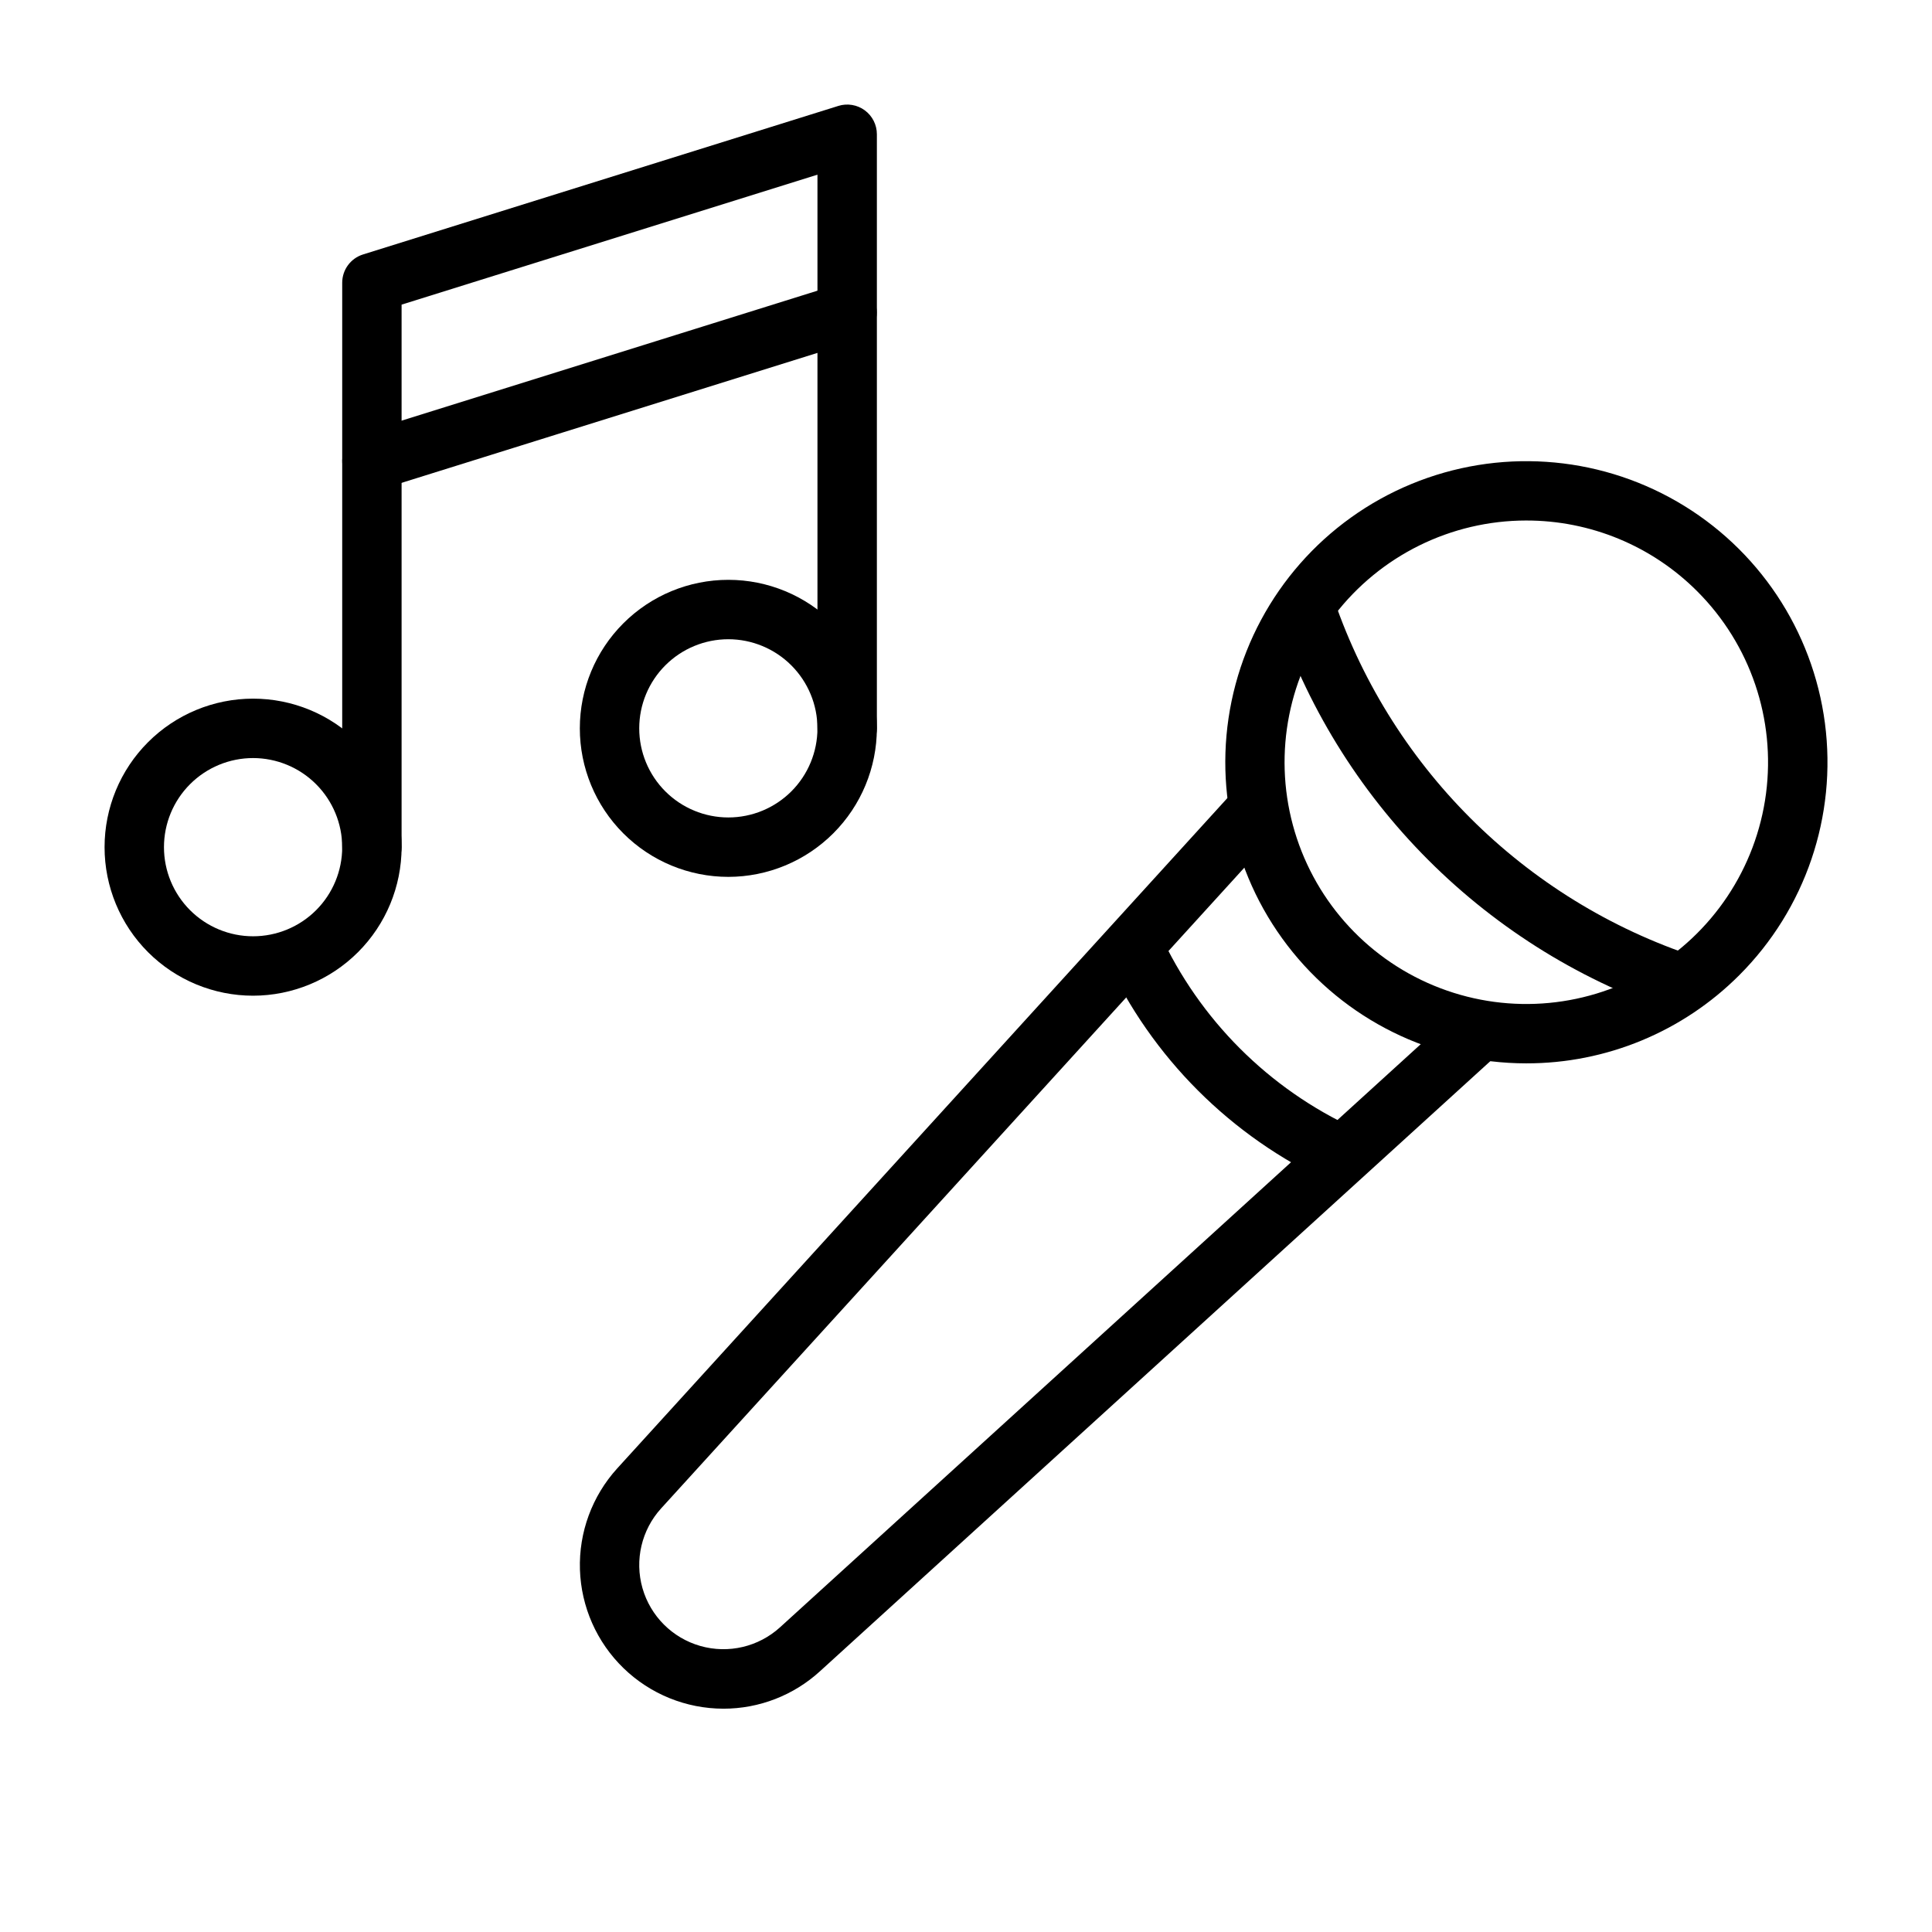 <?xml version="1.0" encoding="UTF-8"?>
<!-- Uploaded to: SVG Repo, www.svgrepo.com, Generator: SVG Repo Mixer Tools -->
<svg fill="#000000" width="800px" height="800px" version="1.1" viewBox="144 144 512 512" xmlns="http://www.w3.org/2000/svg">
 <g>
  <path d="m548.45 425.8c-24.809-0.016-48.191-11.57-63.281-31.262-15.086-19.691-20.156-45.277-13.719-69.234 6.434-23.957 23.648-43.555 46.57-53.035 22.926-9.477 48.953-7.754 70.426 4.66 21.477 12.418 35.953 34.113 39.18 58.711 3.223 24.594-5.176 49.293-22.727 66.82-14.965 14.977-35.277 23.379-56.449 23.34zm-0.008-143.86c-19.918 0.016-38.691 9.293-50.805 25.102-12.113 15.809-16.188 36.352-11.02 55.586 5.168 19.23 18.984 34.969 37.391 42.578 18.406 7.613 39.301 6.231 56.543-3.738 17.242-9.969 28.867-27.387 31.457-47.133 2.59-19.75-4.152-39.574-18.242-53.652-12.012-12.027-28.324-18.773-45.324-18.742z"/>
  <path d="m588.68 412.6c-24.934-8.18-47.594-22.109-66.148-40.668-18.559-18.555-32.488-41.215-40.668-66.148l14.977-4.891c15.016 45.797 50.934 81.715 96.73 96.73z"/>
  <path d="m335.71 596.82c-9.883-0.008-19.375-3.859-26.469-10.738-7.098-6.883-11.238-16.25-11.551-26.129s3.231-19.492 9.875-26.809l164.25-180.45 11.641 10.594-164.25 180.45c-5.191 5.711-7.062 13.699-4.949 21.121 2.117 7.422 7.918 13.227 15.34 15.34 7.422 2.117 15.41 0.242 21.121-4.949l180.46-164.24 10.594 11.641-180.46 164.24c-6.992 6.394-16.125 9.938-25.602 9.93z"/>
  <path d="m496.44 457.37c-26.215-12.09-47.258-33.133-59.348-59.348l14.27-6.656c10.523 22.863 28.871 41.211 51.738 51.734z"/>
  <path d="m211.07 407.87c-10.438 0-20.449-4.148-27.832-11.527-7.383-7.383-11.527-17.395-11.527-27.832 0-10.441 4.144-20.453 11.527-27.832 7.383-7.383 17.395-11.531 27.832-11.531s20.449 4.148 27.832 11.531c7.379 7.379 11.527 17.391 11.527 27.832-0.012 10.434-4.164 20.438-11.543 27.816-7.379 7.379-17.383 11.531-27.816 11.543zm0-62.977c-6.266 0-12.27 2.488-16.699 6.918-4.43 4.426-6.918 10.434-6.918 16.699 0 6.262 2.488 12.27 6.918 16.699 4.43 4.426 10.434 6.914 16.699 6.914 6.262 0 12.27-2.488 16.699-6.914 4.43-4.43 6.918-10.438 6.918-16.699-0.008-6.262-2.5-12.266-6.926-16.691-4.426-4.43-10.43-6.918-16.691-6.926z"/>
  <path d="m337.02 376.38c-10.441 0-20.453-4.148-27.832-11.527-7.383-7.383-11.527-17.395-11.527-27.832 0-10.441 4.144-20.453 11.527-27.832 7.379-7.383 17.391-11.527 27.832-11.527 10.438 0 20.449 4.144 27.832 11.527 7.379 7.379 11.527 17.391 11.527 27.832-0.012 10.434-4.164 20.438-11.543 27.816s-17.383 11.531-27.816 11.543zm0-62.977c-6.266 0-12.27 2.488-16.699 6.918-4.43 4.43-6.918 10.434-6.918 16.699 0 6.262 2.488 12.27 6.918 16.699 4.43 4.426 10.434 6.914 16.699 6.914 6.262 0 12.27-2.488 16.699-6.914 4.426-4.43 6.914-10.438 6.914-16.699-0.004-6.262-2.496-12.266-6.922-16.691-4.43-4.43-10.43-6.918-16.691-6.926z"/>
  <path d="m242.56 376.38c-2.09 0-4.09-0.828-5.566-2.305-1.477-1.477-2.309-3.481-2.305-5.566v-149.57c-0.004-3.441 2.238-6.488 5.527-7.508l125.95-39.359-0.004-0.004c2.391-0.746 4.996-0.312 7.012 1.168 2.016 1.484 3.207 3.84 3.207 6.344v157.44c0 4.348-3.523 7.871-7.871 7.871-4.348 0-7.875-3.523-7.875-7.871v-146.73l-110.21 34.441v143.78c0 2.086-0.828 4.09-2.305 5.566s-3.481 2.305-5.566 2.305z"/>
  <path d="m242.56 274.05c-3.887-0.004-7.191-2.844-7.777-6.684-0.586-3.844 1.723-7.539 5.434-8.699l125.95-39.359h-0.004c4.144-1.277 8.539 1.035 9.832 5.172 1.289 4.141-1.008 8.543-5.141 9.848l-125.95 39.359v0.004c-0.758 0.238-1.551 0.359-2.344 0.359z"/>
 </g>
</svg>